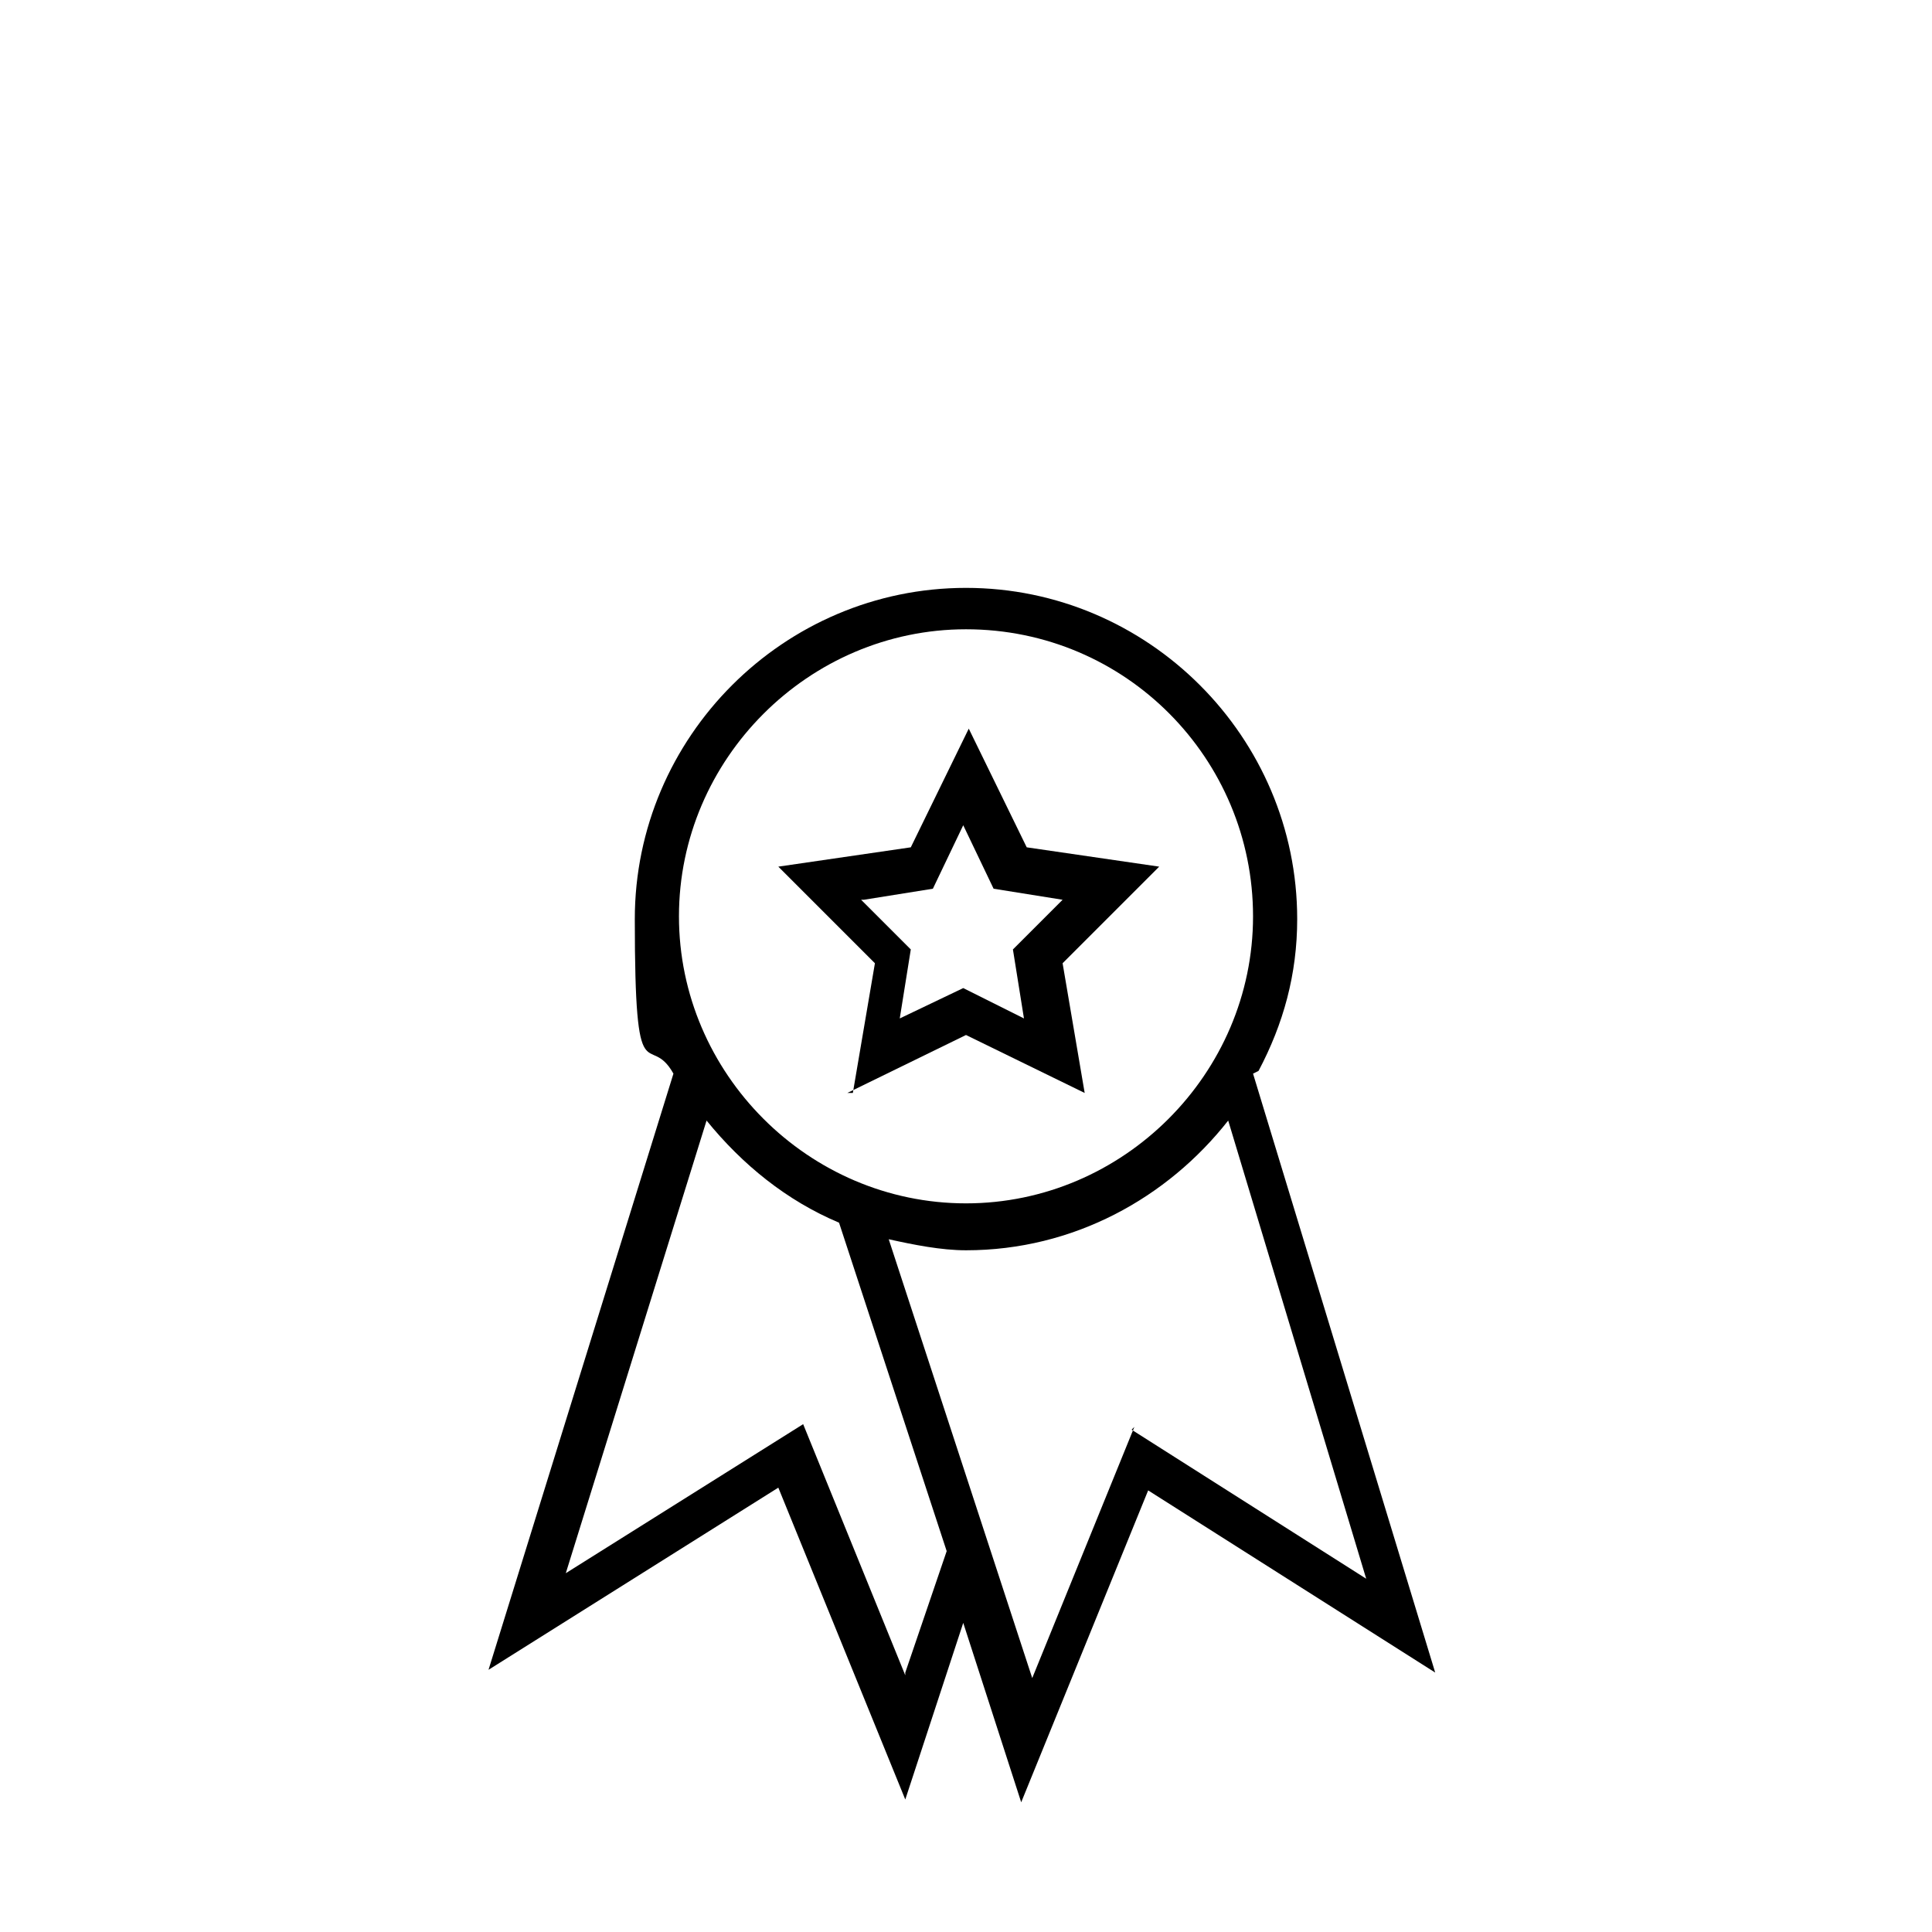 <?xml version="1.0" encoding="UTF-8"?><svg xmlns="http://www.w3.org/2000/svg" version="1.1" viewBox="0 0 70 70"><defs><style> .cls-1 { display: none; } </style></defs><g><g id="Ebene_1"><g id="rahmen" class="cls-1"><rect x="0" y="65.2" width="70" height="4.8"/><rect width="70" height="21.3"/><rect y="21.3" width="17.8" height="43.9"/><rect x="52.2" y="21.3" width="17.8" height="43.9"/></g><g><path d="M45.6,38.8c.9-1.7,1.4-3.5,1.4-5.5,0-6.6-5.4-12-12-12s-12,5.4-12,12,.5,4,1.4,5.6l-6.7,21.6,10.5-6.6,4.6,11.3,2.1-6.4,2.1,6.5,4.6-11.3,10.4,6.6-6.6-21.7ZM35,22.8c5.8,0,10.4,4.7,10.4,10.4s-4.7,10.4-10.4,10.4-10.4-4.7-10.4-10.4,4.7-10.4,10.4-10.4ZM32.8,60.7l-3.7-9.1-8.6,5.4,5.1-16.4c1.3,1.6,2.9,2.9,4.8,3.7l3.9,11.9-1.5,4.4ZM41.1,51.7l-3.7,9.1-5.2-15.9c.9.2,1.9.4,2.8.4,3.9,0,7.3-1.9,9.5-4.7l5,16.6-8.5-5.4Z"/><path d="M30.7,39.6l4.3-2.1,4.3,2.1-.8-4.7,3.5-3.5-4.8-.7-2.1-4.3-2.1,4.3-4.8.7,3.5,3.5-.8,4.7ZM31.3,32.6l2.5-.4,1.1-2.3,1.1,2.3,2.5.4-1.8,1.8.4,2.5-2.2-1.1-2.3,1.1.4-2.5-1.8-1.8Z"/></g></g></g></svg>